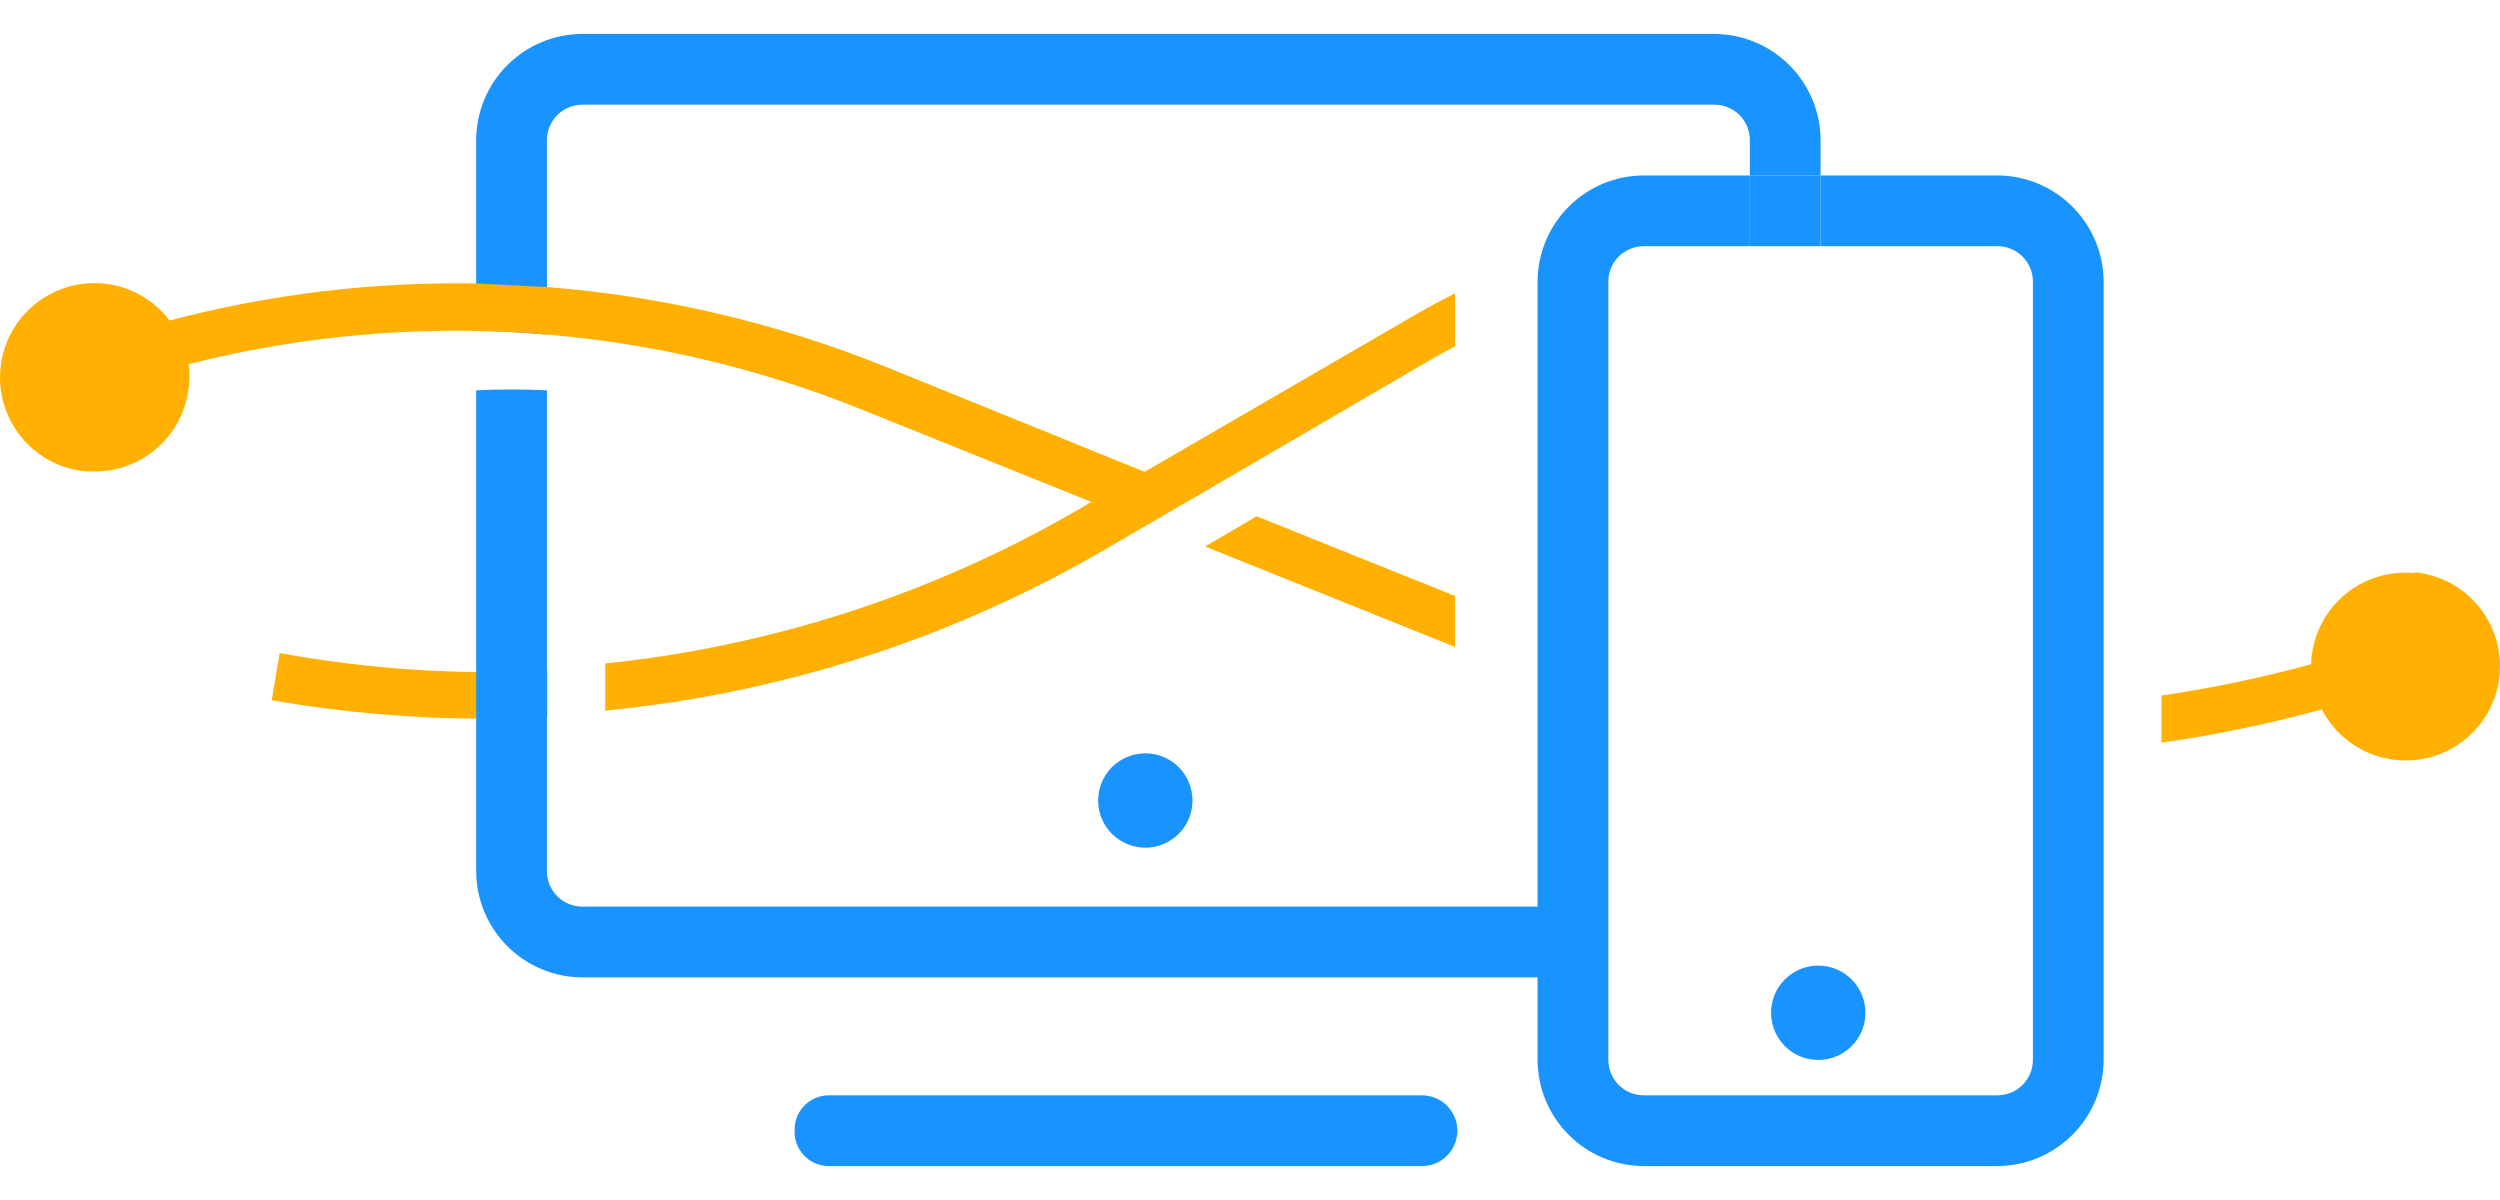<svg width="50" height="24" viewBox="0 0 50 24" fill="none" xmlns="http://www.w3.org/2000/svg">
<path d="M5.594 13.062L5.434 14.005C6.836 14.25 8.256 14.373 9.679 14.373C10.099 14.373 10.524 14.373 10.948 14.34V13.415C9.156 13.503 7.36 13.384 5.594 13.062Z" fill="#FFB000"/>
<path fill-rule="evenodd" clip-rule="evenodd" d="M15.892 22.614C15.889 22.524 15.903 22.435 15.935 22.351C15.966 22.267 16.014 22.189 16.076 22.124C16.137 22.058 16.211 22.005 16.293 21.968C16.374 21.93 16.463 21.91 16.552 21.907H28.44C28.628 21.907 28.808 21.981 28.94 22.114C29.073 22.247 29.148 22.427 29.148 22.614C29.148 22.802 29.073 22.982 28.94 23.115C28.808 23.247 28.628 23.322 28.44 23.322H16.552C16.463 23.319 16.374 23.298 16.293 23.261C16.211 23.224 16.137 23.171 16.076 23.105C16.014 23.039 15.966 22.962 15.935 22.878C15.903 22.794 15.889 22.704 15.892 22.614Z" fill="#1994FF"/>
<path d="M23.85 16.01C23.85 16.197 23.795 16.379 23.691 16.534C23.587 16.689 23.44 16.81 23.268 16.881C23.095 16.953 22.906 16.972 22.723 16.935C22.54 16.899 22.372 16.809 22.239 16.677C22.108 16.545 22.018 16.377 21.981 16.194C21.945 16.011 21.964 15.821 22.035 15.649C22.106 15.476 22.227 15.329 22.383 15.225C22.538 15.122 22.72 15.066 22.907 15.066C23.157 15.066 23.397 15.166 23.574 15.343C23.751 15.52 23.85 15.76 23.85 16.01Z" fill="#1994FF"/>
<path d="M29.101 11.92L25.133 10.326L24.1 10.93L29.101 12.939V11.92Z" fill="#FFB000"/>
<path d="M34.289 0.679H11.646C11.084 0.68 10.545 0.904 10.147 1.302C9.749 1.7 9.525 2.239 9.524 2.801V5.674V6.618C9.995 6.618 10.467 6.655 10.939 6.693V5.75V2.801C10.939 2.709 10.957 2.617 10.993 2.531C11.028 2.445 11.08 2.367 11.146 2.301C11.212 2.235 11.29 2.183 11.376 2.148C11.461 2.112 11.553 2.094 11.646 2.094H34.289C34.477 2.094 34.657 2.168 34.79 2.301C34.922 2.434 34.997 2.614 34.997 2.801V3.509H36.412V2.801C36.41 2.239 36.185 1.701 35.788 1.303C35.39 0.906 34.852 0.681 34.289 0.679V0.679Z" fill="#1994FF"/>
<path d="M39.95 3.509H36.412V4.924H39.95C40.138 4.924 40.318 4.999 40.45 5.131C40.583 5.264 40.658 5.444 40.658 5.632V21.199C40.658 21.386 40.583 21.566 40.45 21.699C40.318 21.832 40.138 21.906 39.95 21.906H32.874C32.687 21.906 32.507 21.832 32.374 21.699C32.241 21.566 32.167 21.386 32.167 21.199V5.632C32.167 5.444 32.241 5.264 32.374 5.131C32.507 4.999 32.687 4.924 32.874 4.924H34.997V3.509H32.874C32.312 3.51 31.772 3.734 31.375 4.132C30.977 4.53 30.753 5.069 30.751 5.632V18.132H11.646C11.459 18.132 11.279 18.058 11.146 17.925C11.013 17.792 10.939 17.612 10.939 17.425V7.806C10.467 7.784 9.995 7.784 9.524 7.806V17.425C9.525 17.987 9.749 18.527 10.147 18.924C10.545 19.322 11.084 19.546 11.646 19.547H30.751V21.199C30.753 21.761 30.977 22.3 31.375 22.698C31.772 23.096 32.312 23.32 32.874 23.321H39.95C40.512 23.319 41.051 23.094 41.448 22.697C41.846 22.299 42.07 21.761 42.073 21.199V5.632C42.07 5.069 41.846 4.531 41.448 4.133C41.051 3.736 40.512 3.511 39.95 3.509Z" fill="#1994FF"/>
<path d="M36.412 3.509H34.997V4.924H36.412V3.509Z" fill="#1994FF"/>
<path d="M48.3 11.462C48.052 11.437 47.801 11.461 47.562 11.533C47.324 11.605 47.102 11.724 46.909 11.882C46.717 12.04 46.557 12.235 46.441 12.456C46.324 12.676 46.252 12.917 46.229 13.165C46.224 13.204 46.224 13.244 46.229 13.283C45.242 13.553 44.241 13.763 43.229 13.911V14.854C44.311 14.698 45.382 14.476 46.437 14.189C46.587 14.48 46.811 14.728 47.086 14.906C47.361 15.085 47.678 15.188 48.006 15.207C48.333 15.226 48.66 15.159 48.954 15.012C49.248 14.866 49.498 14.646 49.681 14.374C49.863 14.101 49.972 13.786 49.995 13.458C50.019 13.131 49.956 12.803 49.815 12.508C49.673 12.212 49.456 11.958 49.187 11.771C48.917 11.585 48.603 11.472 48.276 11.443L48.3 11.462Z" fill="#FFB000"/>
<path d="M37.309 20.256C37.309 20.442 37.253 20.625 37.15 20.78C37.046 20.935 36.898 21.056 36.726 21.127C36.554 21.198 36.364 21.217 36.181 21.181C35.998 21.144 35.83 21.055 35.698 20.923C35.566 20.791 35.476 20.622 35.44 20.439C35.403 20.256 35.422 20.067 35.493 19.894C35.565 19.722 35.686 19.575 35.841 19.471C35.996 19.367 36.178 19.312 36.365 19.312C36.615 19.312 36.855 19.411 37.032 19.588C37.209 19.765 37.309 20.005 37.309 20.256Z" fill="#1994FF"/>
<path d="M28.181 6.368L22.907 9.429H22.874L17.685 7.325C15.529 6.458 13.255 5.923 10.939 5.74L9.524 5.669C7.455 5.634 5.392 5.883 3.391 6.41C3.201 6.159 2.952 5.96 2.666 5.83C2.379 5.7 2.065 5.644 1.751 5.667C1.438 5.69 1.135 5.79 0.87 5.96C0.605 6.129 0.387 6.362 0.235 6.638C0.083 6.913 0.002 7.222 4.19703e-05 7.536C-0.002 7.851 0.074 8.161 0.223 8.438C0.371 8.716 0.586 8.951 0.849 9.125C1.111 9.298 1.413 9.402 1.726 9.429H1.886C2.352 9.432 2.803 9.263 3.151 8.953C3.499 8.644 3.721 8.217 3.773 7.754C3.796 7.598 3.796 7.439 3.773 7.283C8.274 6.139 13.023 6.47 17.321 8.226L21.826 10.038L21.581 10.184C18.676 11.872 15.446 12.924 12.104 13.269V14.212C15.616 13.871 19.014 12.779 22.067 11.009L22.982 10.476L24.015 9.877L28.657 7.169L29.1 6.924V5.868C28.775 6.028 28.483 6.193 28.181 6.368Z" fill="#FFB000"/>
</svg>
